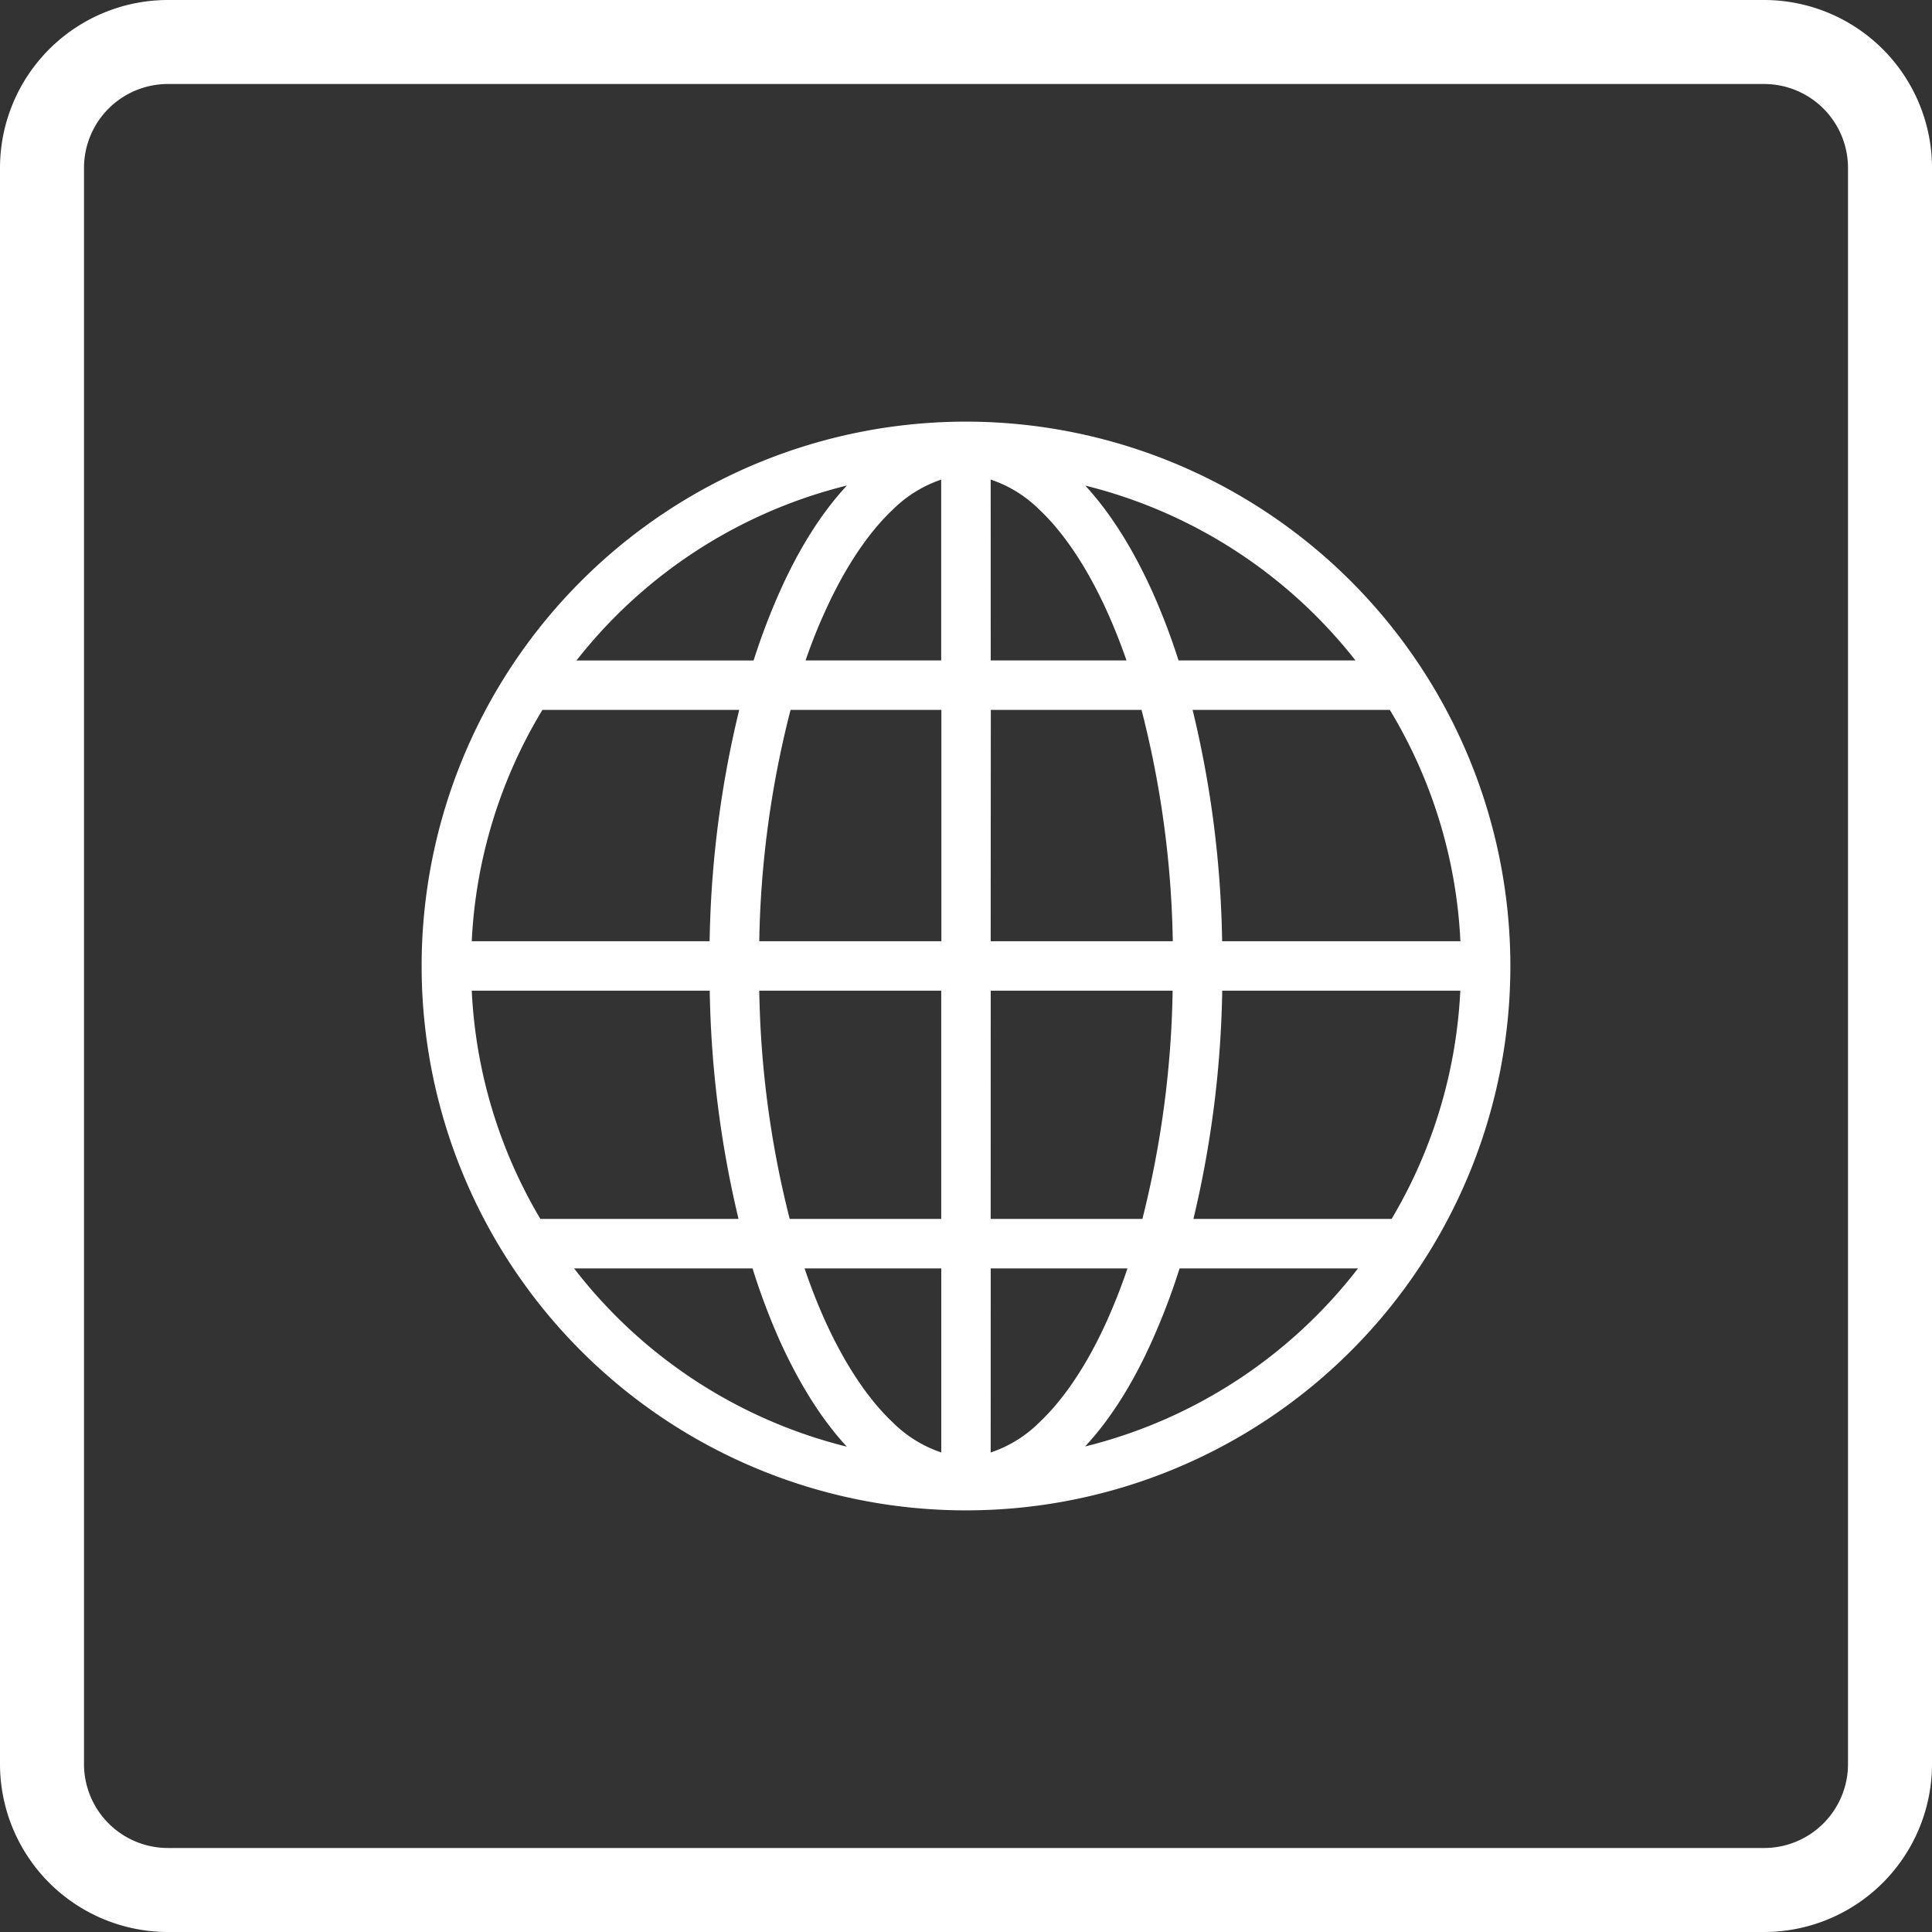 <svg xmlns="http://www.w3.org/2000/svg" viewBox="0 0 402.5 402.5"><rect x="0" y="0" width="402.5" height="402.5" fill="#333333" stroke="none"/><defs><style>.cls-1,.cls-2{fill:#fff;}.cls-1{fill-rule:evenodd;}</style></defs><g id="Layer_2" data-name="Layer 2"><g id="Layer_1-2" data-name="Layer 1"><g id="Layer_2-2" data-name="Layer 2"><g id="Layer_1-2-2" data-name="Layer 1-2"><path class="cls-1" d="M201.24,87.84a113.41,113.41,0,1,0,113.42,113.4A113.47,113.47,0,0,0,201.24,87.84Zm5.15,12.07a26.24,26.24,0,0,1,10.13,6.25c5.09,4.79,10,12.09,14.17,21.35,1.42,3.14,2.76,6.51,4,10.08H206.4Zm-10.31,0v37.68H167.83c1.23-3.57,2.56-6.94,4-10.08,4.17-9.26,9.09-16.57,14.18-21.35a26.13,26.13,0,0,1,10.1-6.25Zm-19.64,1.24c-5.39,5.79-10.06,13.3-14,22.13A138.25,138.25,0,0,0,157,137.6H120.1a103,103,0,0,1,56.34-36.45Zm49.6,0a103.08,103.08,0,0,1,56.35,36.44H245.53a138.08,138.08,0,0,0-5.45-14.31c-4-8.83-8.64-16.33-14-22.13ZM113,147.9H154a218,218,0,0,0-6.16,48.19H98.28A102.58,102.58,0,0,1,113,147.9Zm51.73,0h31.39v48.19H158.18a206.84,206.84,0,0,1,6.52-48.19Zm41.69,0h31.4a206.41,206.41,0,0,1,6.51,48.19H206.39Zm42.07,0h41.06a102.47,102.47,0,0,1,14.7,48.19H254.61a218,218,0,0,0-6.15-48.19ZM98.28,206.39h49.58a219.25,219.25,0,0,0,6,47.55H112.58A102.56,102.56,0,0,1,98.28,206.39Zm59.9,0h37.91v47.55H164.52A205.81,205.81,0,0,1,158.18,206.39Zm48.22,0h37.9A207.45,207.45,0,0,1,238,253.94H206.39Zm48.22,0h49.61a102.69,102.69,0,0,1-14.31,47.55H248.63a219.27,219.27,0,0,0,6-47.55Zm-135,57.86h37.16a138.42,138.42,0,0,0,5.64,15c4,8.83,8.64,16.34,14,22.14A103.05,103.05,0,0,1,119.6,264.25Zm48,0H196.1v38.34a25.94,25.94,0,0,1-10.1-6.25c-5.1-4.79-10-12.09-14.18-21.35-1.5-3.34-2.91-6.93-4.2-10.74Zm38.78,0h28.49c-1.29,3.81-2.7,7.39-4.2,10.74-4.14,9.26-9.08,16.57-14.17,21.35a26,26,0,0,1-10.13,6.26Zm39.35,0h37.17a103.09,103.09,0,0,1-56.86,37.1c5.39-5.8,10.06-13.3,14-22.13A140.67,140.67,0,0,0,245.75,264.25Z"/></g></g><g id="Layer_2-3" data-name="Layer 2"><g id="Layer_1-2-3" data-name="Layer 1-2"><path class="cls-2" d="M367.5,0H35A35,35,0,0,0,0,35V367.5a35,35,0,0,0,35,35H367.5a35,35,0,0,0,35-35V35A35,35,0,0,0,367.5,0ZM385,367.5A17.49,17.49,0,0,1,367.54,385H35a17.49,17.49,0,0,1-17.5-17.46V35A17.49,17.49,0,0,1,35,17.5H367.5A17.49,17.49,0,0,1,385,35V367.5Z"/></g></g></g></g></svg>